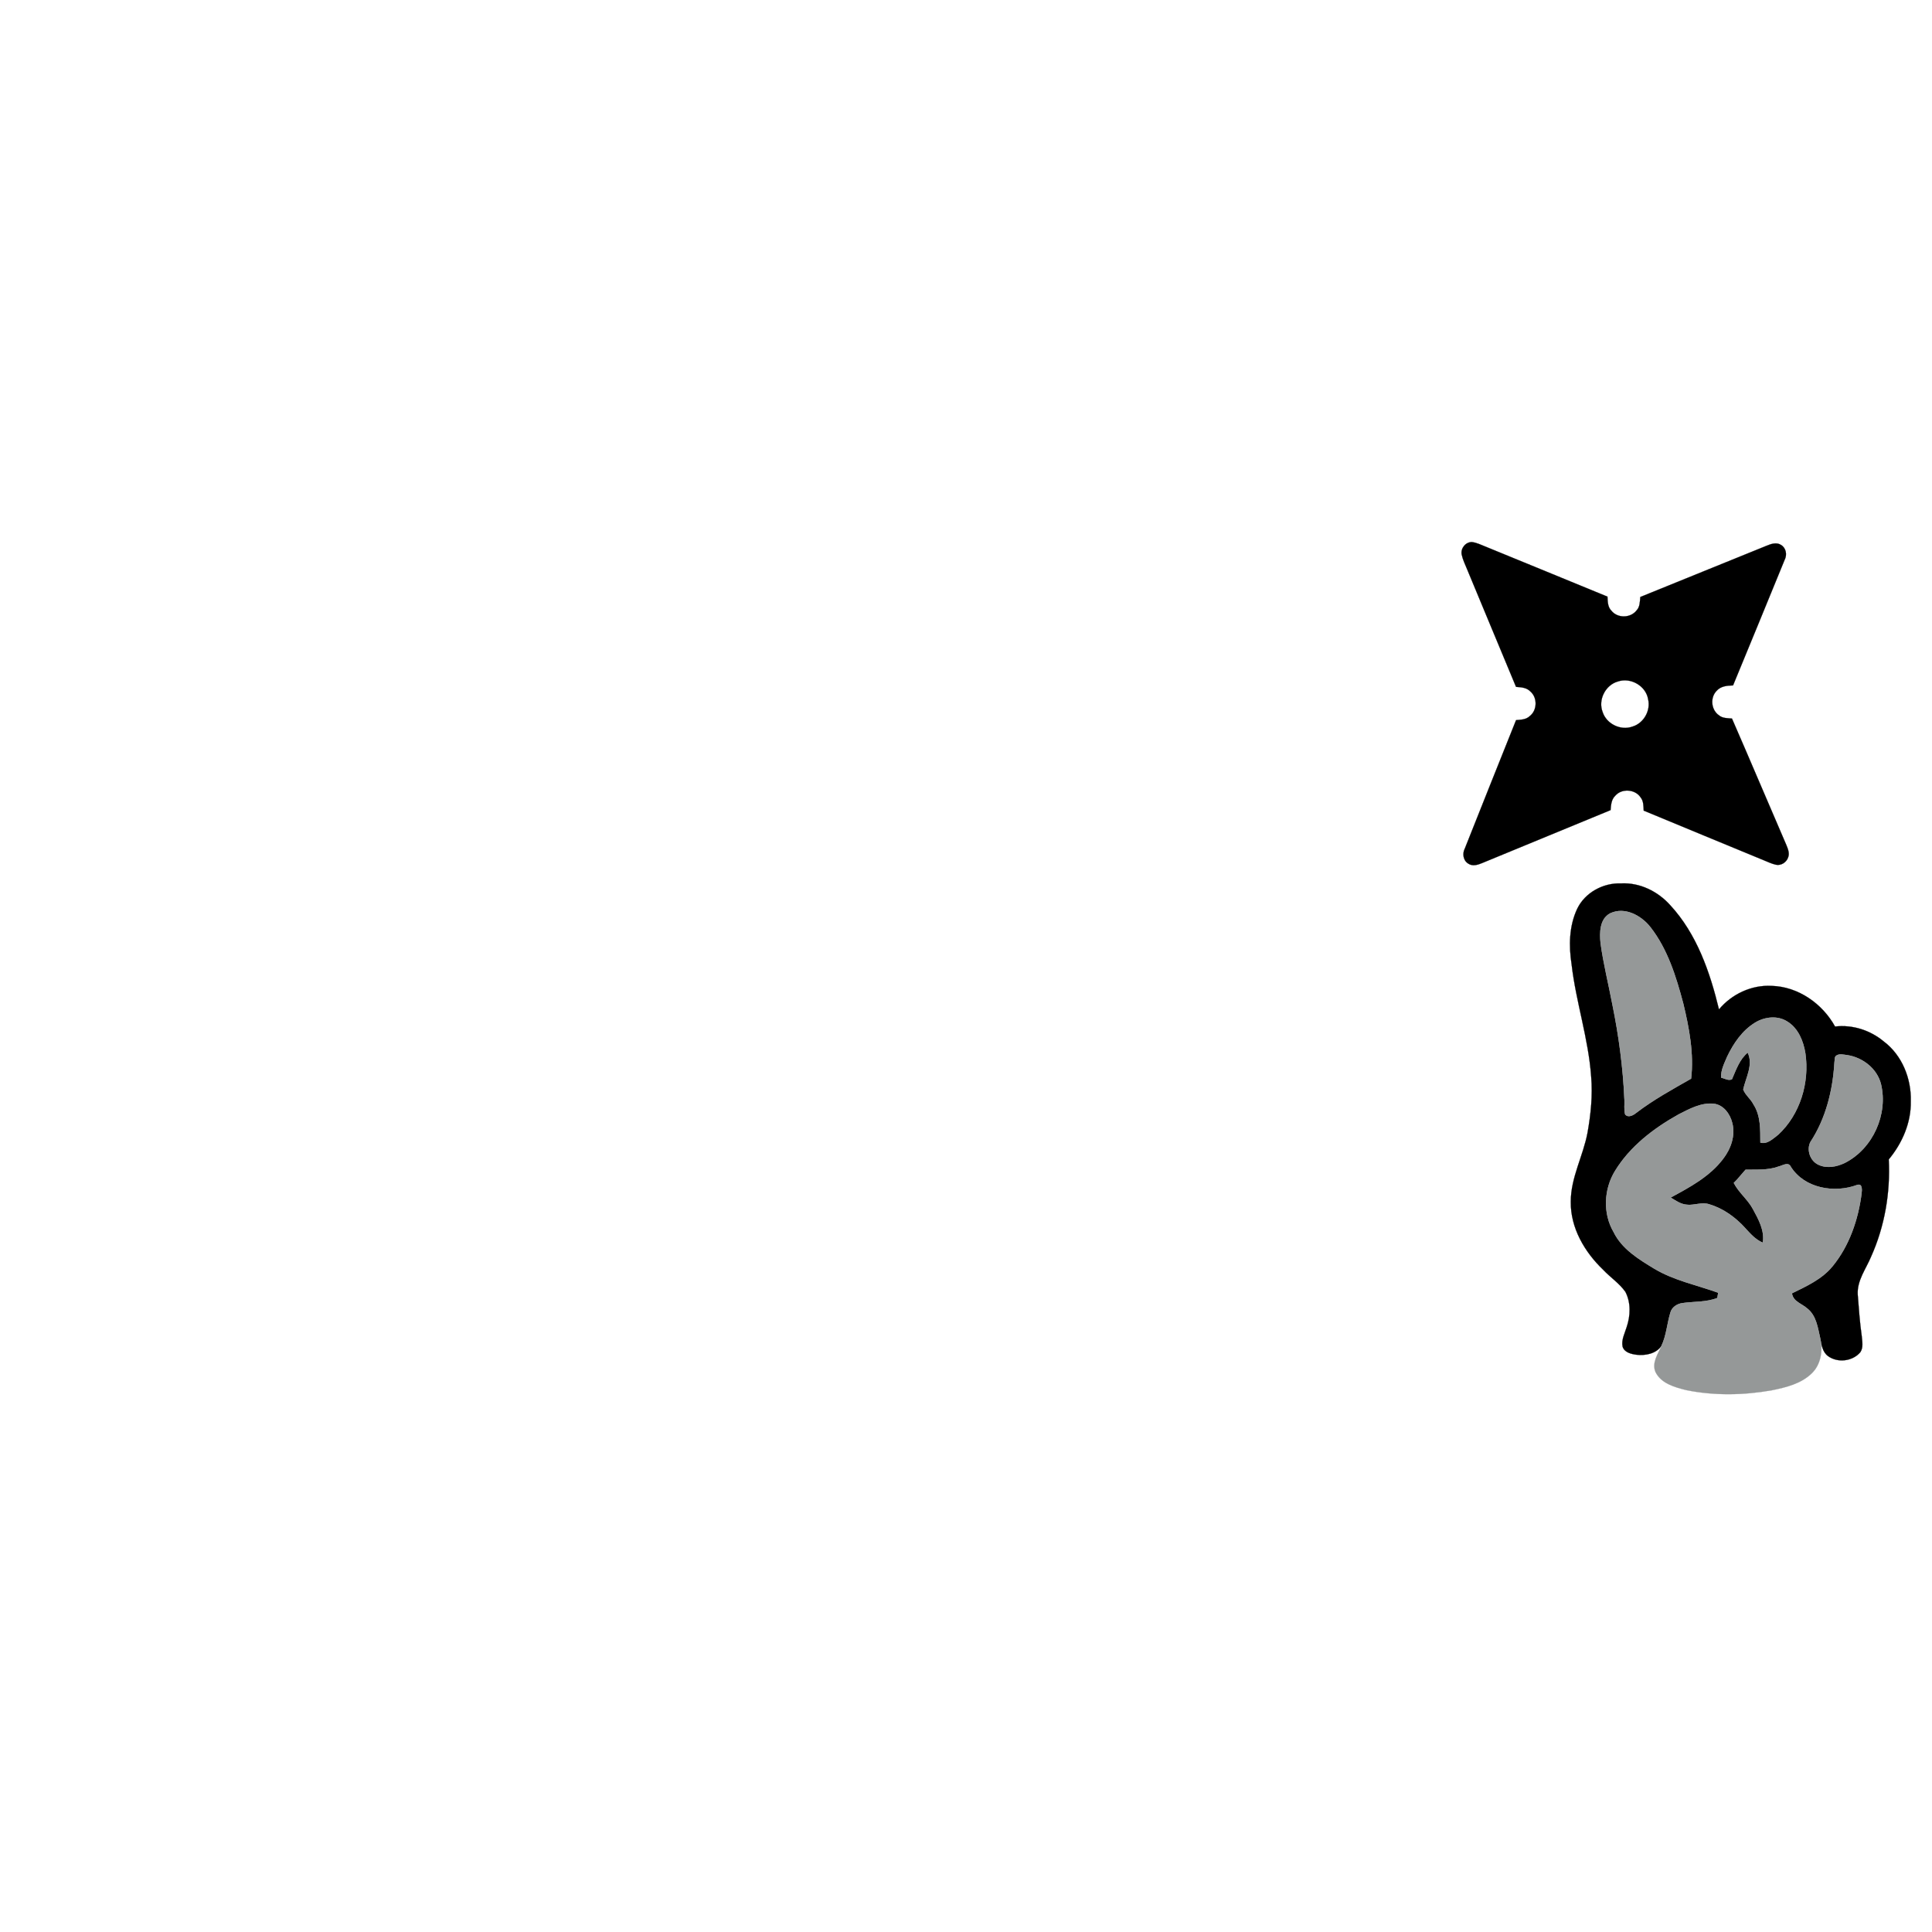 <?xml version="1.0" encoding="UTF-8" ?>
<!DOCTYPE svg PUBLIC "-//W3C//DTD SVG 1.1//EN" "http://www.w3.org/Graphics/SVG/1.1/DTD/svg11.dtd">
<svg width="1000pt" height="1000pt" viewBox="0 0 1000 1000" version="1.1" xmlns="http://www.w3.org/2000/svg">
<path fill="#000000" stroke="#000000" stroke-width="0.094" opacity="1.00" d=" M 756.55 286.97 C 755.98 283.77 758.64 280.46 761.95 280.58 C 764.43 280.92 766.71 282.06 769.02 282.98 C 790.00 291.64 811.04 300.13 832.01 308.82 C 832.15 311.33 832.11 314.15 834.03 316.07 C 837.19 320.09 843.91 320.01 847.05 315.99 C 848.87 314.13 848.78 311.41 849.02 309.00 C 870.80 300.11 892.64 291.36 914.42 282.47 C 916.76 281.48 919.66 280.52 921.98 282.14 C 924.48 283.71 925.06 287.14 923.76 289.69 C 914.89 311.40 905.96 333.09 897.02 354.77 C 894.03 354.84 890.71 355.12 888.59 357.50 C 885.04 360.97 885.64 367.48 889.75 370.26 C 891.62 371.84 894.16 371.70 896.46 371.92 C 905.95 393.67 915.16 415.55 924.59 437.33 C 925.39 439.32 926.37 441.55 925.56 443.71 C 924.73 446.32 921.89 448.17 919.17 447.57 C 916.96 447.07 914.93 446.07 912.85 445.23 C 892.18 436.65 871.44 428.20 850.78 419.57 C 850.62 417.27 850.76 414.74 849.25 412.83 C 846.42 408.40 839.35 407.93 835.97 411.95 C 834.00 413.88 833.85 416.73 833.63 419.31 C 811.40 428.50 789.14 437.61 766.91 446.81 C 764.74 447.73 762.07 448.45 759.96 446.99 C 757.31 445.38 756.83 441.77 758.20 439.17 C 767.01 417.02 775.83 394.87 784.71 372.74 C 787.12 372.52 789.82 372.51 791.71 370.73 C 795.70 367.74 795.89 361.12 792.11 357.89 C 790.18 355.87 787.29 355.70 784.70 355.53 C 776.21 335.24 767.82 314.90 759.35 294.60 C 758.32 292.09 757.11 289.63 756.55 286.97 M 837.46 352.72 C 830.98 354.50 827.05 362.23 829.50 368.51 C 831.46 374.66 838.80 378.29 844.88 376.11 C 850.75 374.41 854.50 367.83 853.06 361.90 C 851.92 354.99 844.04 350.50 837.46 352.72 Z" />
<path fill="#000000" stroke="#000000" stroke-width="0.094" opacity="1.00" d=" M 816.39 470.32 C 820.45 461.94 829.81 456.94 839.00 457.25 C 848.73 456.73 858.11 461.36 864.51 468.53 C 878.26 483.40 885.07 503.14 889.74 522.48 C 896.34 514.52 906.63 509.72 917.02 510.29 C 930.76 510.67 943.27 519.49 949.82 531.33 C 958.89 530.28 968.04 533.24 975.02 539.05 C 984.54 546.20 989.35 558.33 989.02 570.04 C 989.22 581.09 984.60 591.73 977.61 600.12 C 978.50 617.27 975.54 634.70 968.49 650.39 C 965.85 656.77 961.17 662.75 961.55 669.99 C 962.12 677.18 962.60 684.39 963.63 691.54 C 963.85 694.30 964.58 697.45 962.89 699.92 C 958.88 704.64 951.17 705.55 946.17 701.90 C 943.31 699.77 942.79 696.07 942.17 692.81 C 940.89 687.40 940.21 681.11 935.57 677.39 C 932.80 674.80 928.04 673.73 927.51 669.41 C 935.05 665.71 943.03 662.12 948.48 655.47 C 957.21 644.84 961.82 631.27 963.55 617.76 C 963.74 615.99 964.09 612.44 961.29 613.32 C 949.50 617.73 934.06 615.15 926.95 603.98 C 925.70 601.15 922.74 603.29 920.69 603.76 C 915.17 605.81 909.24 605.33 903.51 605.45 C 901.43 607.69 899.62 610.16 897.40 612.28 C 899.96 617.29 904.64 620.80 907.30 625.78 C 910.19 631.08 913.47 636.96 912.43 643.22 C 908.70 641.65 905.98 638.60 903.33 635.66 C 898.30 630.11 892.01 625.51 884.77 623.37 C 880.88 622.00 876.90 624.06 872.94 623.54 C 869.85 623.26 867.28 621.40 864.73 619.84 C 874.61 614.50 884.95 608.98 891.86 599.84 C 895.89 594.63 898.36 587.68 896.58 581.13 C 895.44 576.52 892.03 571.85 887.00 571.29 C 880.45 570.64 874.43 573.98 868.79 576.84 C 855.97 584.02 843.75 593.30 835.98 606.00 C 830.15 615.45 829.53 628.02 835.20 637.70 C 839.53 646.55 848.23 651.80 856.35 656.73 C 866.55 662.80 878.29 665.13 889.33 669.11 C 889.22 669.79 889.00 671.15 888.89 671.83 C 883.15 674.08 876.92 673.62 870.94 674.46 C 868.13 674.81 865.35 676.55 864.59 679.40 C 862.87 685.08 862.53 691.18 859.97 696.61 C 857.18 700.71 851.67 701.74 847.05 701.21 C 844.29 700.85 840.79 700.03 839.85 697.01 C 839.14 693.50 840.95 690.22 841.94 686.96 C 843.95 681.08 844.22 674.25 841.30 668.64 C 838.15 664.20 833.49 661.16 829.79 657.22 C 820.22 648.07 812.85 635.57 813.04 621.99 C 813.02 609.46 819.49 598.29 821.72 586.19 C 823.41 576.68 824.40 566.97 823.59 557.32 C 822.21 537.61 815.73 518.74 813.46 499.16 C 811.97 489.55 812.14 479.25 816.39 470.32 M 833.46 472.72 C 827.93 475.61 827.91 482.78 828.45 488.16 C 829.91 498.85 832.56 509.33 834.57 519.92 C 837.87 536.09 840.07 552.50 840.79 568.99 C 840.95 571.60 840.47 574.29 841.18 576.84 C 842.83 578.71 845.43 577.22 846.97 575.96 C 855.84 569.18 865.66 563.82 875.32 558.30 C 876.80 545.30 874.31 532.10 871.26 519.45 C 867.57 505.54 863.18 491.30 854.19 479.81 C 849.45 473.84 840.98 469.20 833.46 472.72 M 908.42 529.33 C 901.80 533.37 897.28 540.03 893.99 546.90 C 892.52 550.38 890.66 553.92 890.85 557.80 C 892.64 558.13 894.63 559.55 896.46 558.59 C 898.60 553.70 900.34 548.36 904.59 544.82 C 907.66 551.02 903.66 557.76 902.30 563.89 C 903.34 566.79 906.17 568.75 907.55 571.56 C 911.41 577.43 911.12 584.68 911.17 591.41 C 914.78 592.39 917.71 589.34 920.36 587.35 C 931.73 576.87 936.67 560.32 934.45 545.19 C 933.45 538.90 930.78 532.26 925.15 528.78 C 920.11 525.50 913.37 526.29 908.42 529.33 M 950.35 546.47 C 949.38 547.29 949.75 548.80 949.51 549.92 C 948.67 564.32 945.07 578.91 937.08 591.08 C 934.97 595.20 936.95 600.94 941.22 602.86 C 945.60 604.95 950.80 603.92 954.99 601.86 C 969.38 594.49 977.36 576.75 973.58 561.08 C 971.54 553.08 964.11 547.34 956.13 546.13 C 954.24 545.94 952.00 545.22 950.35 546.47 Z" />
<path fill="#959898" stroke="#959898" stroke-width="0.094" opacity="1.00" d=" M 833.46 472.72 C 840.98 469.20 849.45 473.84 854.19 479.81 C 863.18 491.30 867.57 505.54 871.26 519.45 C 874.31 532.10 876.80 545.30 875.32 558.30 C 865.66 563.82 855.84 569.18 846.97 575.96 C 845.43 577.22 842.83 578.71 841.18 576.84 C 840.47 574.29 840.95 571.60 840.79 568.99 C 840.07 552.50 837.87 536.09 834.57 519.92 C 832.56 509.33 829.91 498.85 828.45 488.16 C 827.91 482.78 827.93 475.61 833.46 472.72 Z" />
<path fill="#959898" stroke="#959898" stroke-width="0.094" opacity="1.00" d=" M 908.42 529.33 C 913.37 526.29 920.11 525.50 925.15 528.78 C 930.78 532.26 933.45 538.90 934.45 545.19 C 936.67 560.32 931.73 576.87 920.36 587.35 C 917.71 589.34 914.78 592.39 911.17 591.41 C 911.12 584.68 911.41 577.43 907.55 571.56 C 906.17 568.75 903.34 566.79 902.30 563.89 C 903.66 557.76 907.66 551.02 904.59 544.82 C 900.34 548.36 898.60 553.70 896.46 558.59 C 894.63 559.55 892.64 558.13 890.85 557.80 C 890.66 553.92 892.52 550.38 893.99 546.90 C 897.28 540.03 901.80 533.37 908.42 529.33 Z" />
<path fill="#959898" stroke="#959898" stroke-width="0.094" opacity="1.00" d=" M 950.35 546.47 C 952.00 545.22 954.24 545.94 956.13 546.13 C 964.11 547.34 971.54 553.08 973.58 561.08 C 977.36 576.75 969.38 594.49 954.99 601.86 C 950.80 603.92 945.60 604.95 941.22 602.86 C 936.95 600.94 934.97 595.20 937.08 591.08 C 945.07 578.91 948.67 564.32 949.51 549.92 C 949.75 548.80 949.38 547.29 950.35 546.47 Z" />
<path fill="#959898" stroke="#959898" stroke-width="0.094" opacity="1.00" d=" M 868.79 576.84 C 874.43 573.98 880.45 570.64 887.00 571.29 C 892.03 571.85 895.44 576.52 896.58 581.13 C 898.36 587.68 895.89 594.63 891.86 599.84 C 884.95 608.98 874.61 614.50 864.73 619.84 C 867.28 621.40 869.85 623.26 872.94 623.54 C 876.90 624.06 880.88 622.00 884.77 623.37 C 892.01 625.51 898.30 630.11 903.33 635.66 C 905.98 638.60 908.70 641.65 912.43 643.22 C 913.47 636.96 910.19 631.08 907.30 625.78 C 904.64 620.80 899.96 617.29 897.40 612.28 C 899.62 610.16 901.43 607.69 903.51 605.45 C 909.24 605.33 915.17 605.81 920.69 603.76 C 922.74 603.29 925.70 601.15 926.95 603.98 C 934.06 615.15 949.50 617.73 961.29 613.32 C 964.09 612.44 963.74 615.99 963.55 617.76 C 961.82 631.27 957.21 644.84 948.48 655.47 C 943.03 662.12 935.05 665.71 927.51 669.41 C 928.04 673.73 932.80 674.80 935.57 677.39 C 940.21 681.11 940.89 687.40 942.17 692.81 C 943.58 699.01 942.52 706.23 937.80 710.80 C 932.27 716.22 924.45 718.11 917.10 719.61 C 902.53 722.19 887.42 722.46 872.88 719.54 C 866.91 718.06 859.78 716.13 856.87 710.13 C 854.86 705.37 858.18 700.84 859.97 696.61 C 862.53 691.18 862.87 685.08 864.59 679.40 C 865.35 676.55 868.13 674.81 870.94 674.46 C 876.92 673.62 883.15 674.08 888.89 671.83 C 889.00 671.15 889.22 669.79 889.33 669.11 C 878.29 665.13 866.55 662.80 856.35 656.73 C 848.23 651.80 839.53 646.55 835.20 637.70 C 829.53 628.02 830.15 615.45 835.98 606.00 C 843.75 593.30 855.97 584.02 868.79 576.84 Z" />
</svg>
